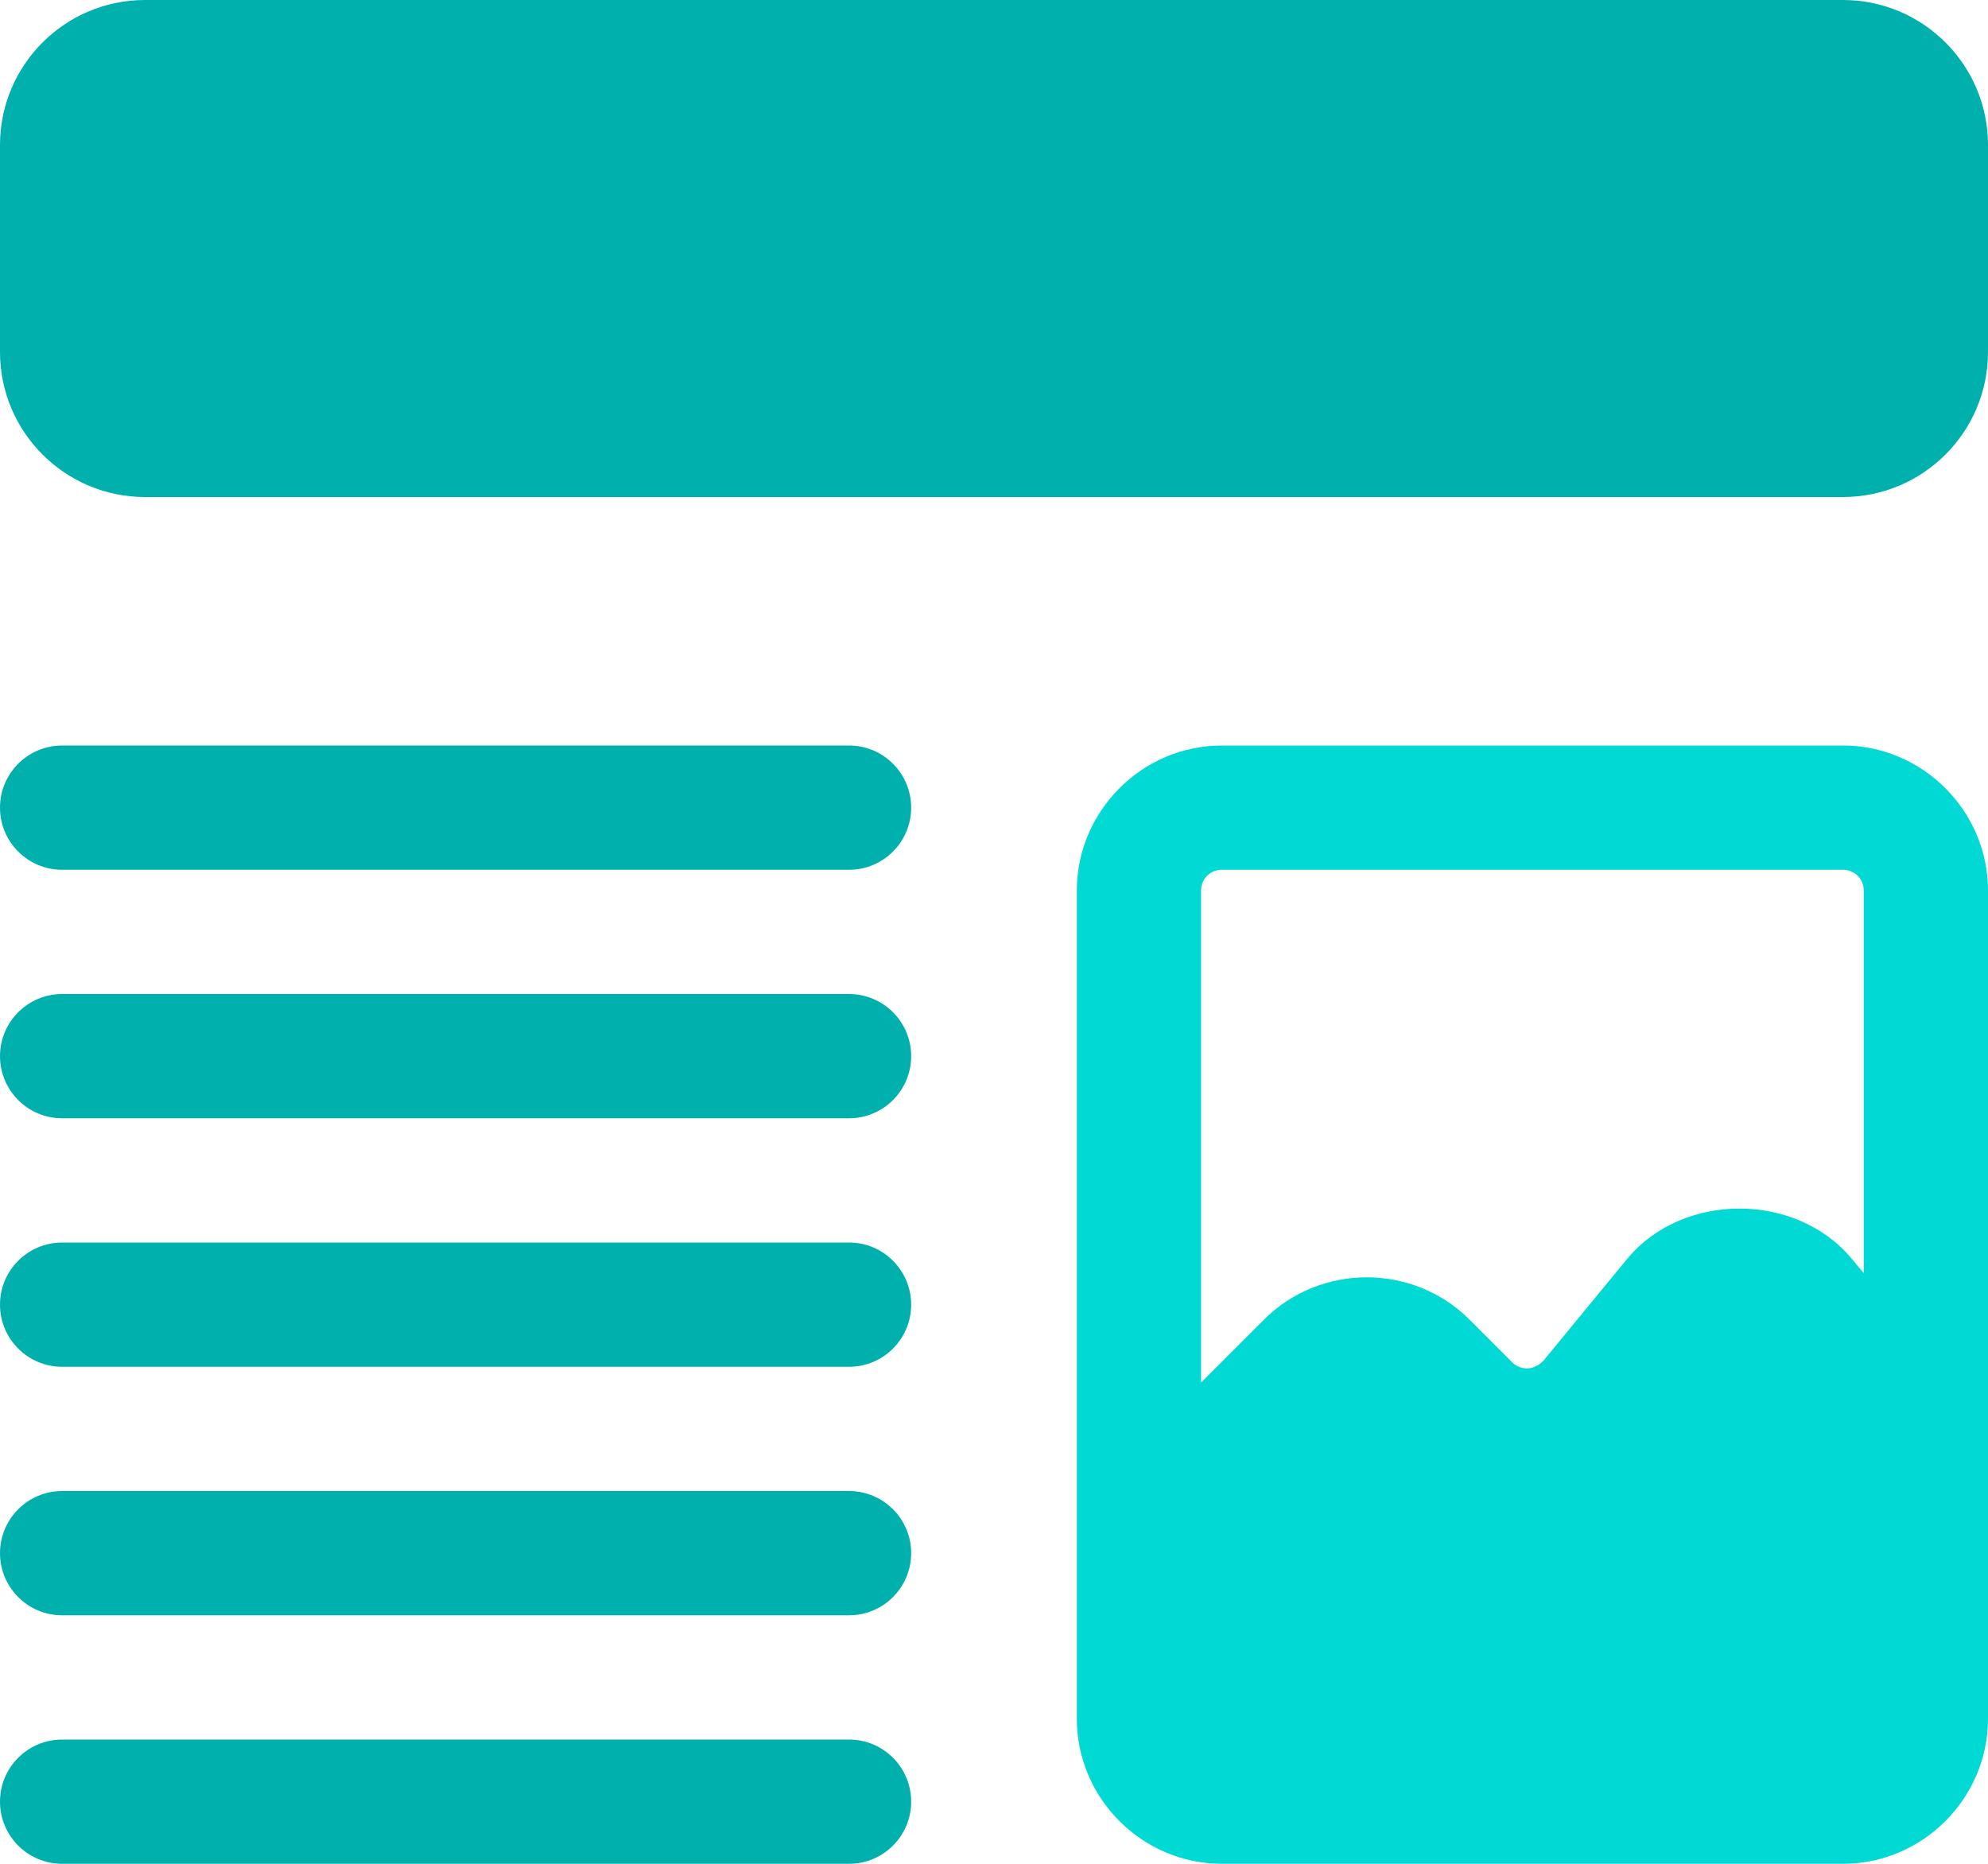 <svg width="96" height="90" viewBox="0 0 96 90" fill="none" xmlns="http://www.w3.org/2000/svg">
<path d="M89 0H7C3.14 0 0 3.14 0 7V17C0 20.86 3.14 24 7 24H89C92.86 24 96 20.86 96 17V7C96 3.14 92.86 0 89 0Z" fill="#00B0AD"/>
<path d="M89 36H59C55.16 36 52 39.16 52 43V83C52 86.84 55.16 90 59 90H89C92.84 90 96 86.84 96 83V43C96 39.16 92.84 36 89 36ZM58 43C58 42.44 58.44 42 59 42H89C89.56 42 90 42.44 90 43V61.48L89.4 60.76C86.72 57.56 81.28 57.56 78.6 60.76L74.52 65.72C74.24 66 73.92 66.08 73.76 66.08C73.6 66.08 73.28 66.04 73.04 65.8L70.96 63.72C68.24 61 63.76 61 61.04 63.72L58 66.76V43Z" fill="#00D9D4"/>
<path d="M3 42H41C42.656 42 44 40.656 44 39C44 37.344 42.656 36 41 36H3C1.344 36 0 37.344 0 39C0 40.656 1.344 42 3 42Z" fill="#00B0AD"/>
<path d="M3 54H41C42.656 54 44 52.656 44 51C44 49.344 42.656 48 41 48H3C1.344 48 0 49.344 0 51C0 52.656 1.344 54 3 54Z" fill="#00B0AD"/>
<path d="M3 66H41C42.656 66 44 64.656 44 63C44 61.344 42.656 60 41 60H3C1.344 60 0 61.344 0 63C0 64.656 1.344 66 3 66Z" fill="#00B0AD"/>
<path d="M3 78H41C42.656 78 44 76.656 44 75C44 73.344 42.656 72 41 72H3C1.344 72 0 73.344 0 75C0 76.656 1.344 78 3 78Z" fill="#00B0AD"/>
<path d="M3 90H41C42.656 90 44 88.656 44 87C44 85.344 42.656 84 41 84H3C1.344 84 0 85.344 0 87C0 88.656 1.344 90 3 90Z" fill="#00B0AD"/>
</svg>
